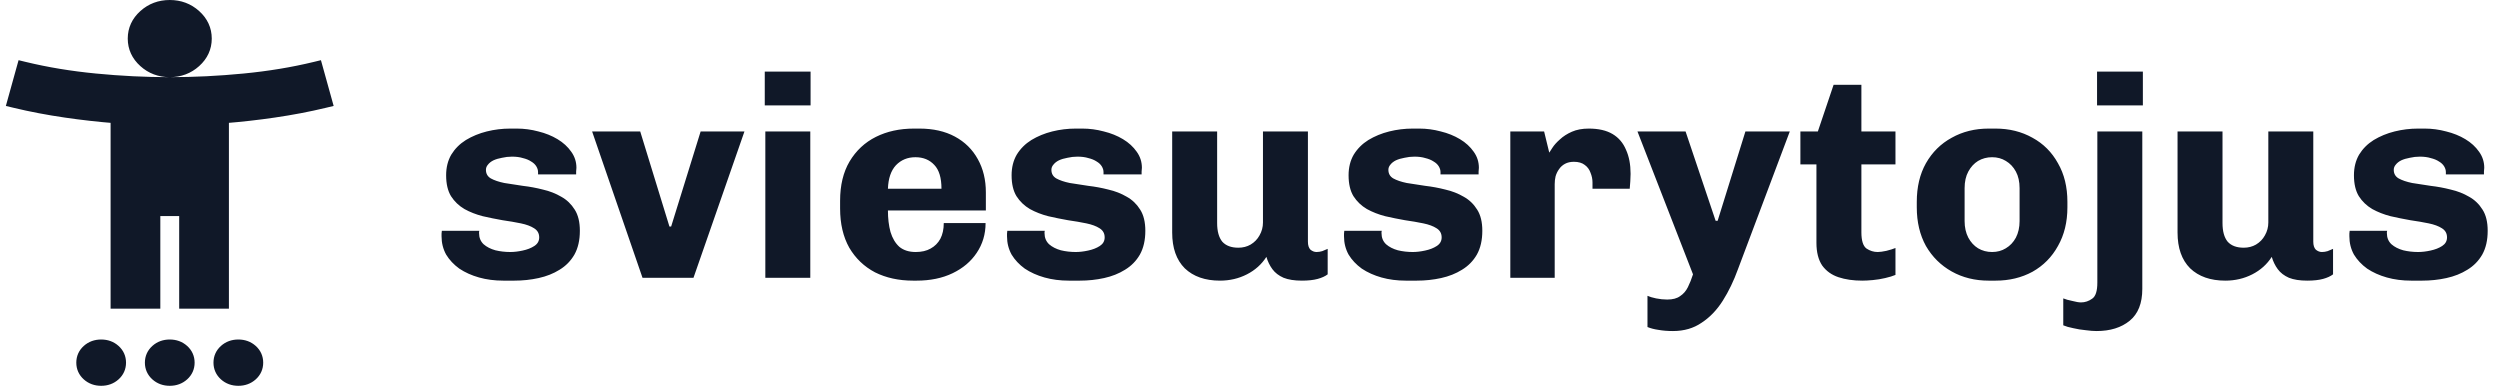 <svg width="324" height="50" viewBox="0 0 324 50" fill="none" xmlns="http://www.w3.org/2000/svg">
<path d="M14.833 39V39.5H15.333H19.778H20.278V39V27.5H23.722V39V39.5H24.222H28.667H29.167V39V15.463C31.252 15.296 33.368 15.057 35.516 14.745C37.827 14.409 40.027 13.99 42.117 13.486L42.62 13.365L42.482 12.866L41.371 8.866L41.241 8.4L40.771 8.514C37.907 9.208 34.856 9.713 31.618 10.027C28.375 10.342 25.169 10.5 22 10.5C18.831 10.5 15.625 10.342 12.382 10.027C9.143 9.713 6.093 9.208 3.229 8.514L2.759 8.4L2.629 8.866L1.518 12.866L1.38 13.365L1.883 13.486C3.973 13.99 6.173 14.409 8.484 14.745C10.632 15.057 12.748 15.296 14.833 15.463V39ZM18.527 8.197C19.493 9.066 20.66 9.5 22 9.5C23.34 9.5 24.507 9.066 25.473 8.197C26.441 7.325 26.944 6.252 26.944 5C26.944 3.748 26.441 2.675 25.473 1.803C24.507 0.934 23.34 0.5 22 0.5C20.66 0.5 19.493 0.934 18.527 1.803C17.559 2.675 17.056 3.748 17.056 5C17.056 6.252 17.559 7.325 18.527 8.197ZM11.193 48.797C11.72 49.271 12.371 49.5 13.111 49.5C13.851 49.5 14.502 49.271 15.029 48.797C15.559 48.32 15.833 47.71 15.833 47C15.833 46.29 15.559 45.68 15.029 45.203C14.502 44.729 13.851 44.5 13.111 44.5C12.371 44.5 11.72 44.729 11.193 45.203C10.663 45.68 10.389 46.29 10.389 47C10.389 47.71 10.663 48.32 11.193 48.797ZM20.082 48.797C20.609 49.271 21.26 49.5 22 49.5C22.74 49.5 23.391 49.271 23.918 48.797C24.448 48.32 24.722 47.71 24.722 47C24.722 46.29 24.448 45.68 23.918 45.203C23.391 44.729 22.74 44.5 22 44.5C21.26 44.5 20.609 44.729 20.082 45.203C19.552 45.68 19.278 46.29 19.278 47C19.278 47.71 19.552 48.32 20.082 48.797ZM28.971 48.797C29.498 49.271 30.149 49.5 30.889 49.5C31.629 49.5 32.28 49.271 32.807 48.797C33.337 48.32 33.611 47.71 33.611 47C33.611 46.29 33.337 45.68 32.807 45.203C32.28 44.729 31.629 44.5 30.889 44.5C30.149 44.5 29.498 44.729 28.971 45.203C28.441 45.68 28.167 46.29 28.167 47C28.167 47.71 28.441 48.32 28.971 48.797Z" fill="#101828" stroke="#101828"/>
<path d="M65.241 36.371C64.103 36.371 63.051 36.235 62.087 35.963C61.122 35.691 60.268 35.307 59.526 34.812C58.808 34.293 58.239 33.687 57.819 32.994C57.423 32.276 57.225 31.485 57.225 30.619C57.225 30.495 57.225 30.384 57.225 30.285C57.225 30.186 57.237 30.062 57.262 29.913H62.124C62.099 29.963 62.087 30.012 62.087 30.062C62.087 30.111 62.087 30.161 62.087 30.21C62.087 30.804 62.285 31.287 62.68 31.658C63.076 32.004 63.584 32.264 64.202 32.437C64.821 32.586 65.464 32.66 66.132 32.66C66.627 32.66 67.159 32.598 67.728 32.474C68.322 32.35 68.829 32.153 69.249 31.88C69.67 31.608 69.88 31.237 69.88 30.767C69.88 30.247 69.658 29.852 69.212 29.579C68.792 29.307 68.223 29.097 67.505 28.948C66.788 28.8 65.996 28.664 65.13 28.54C64.289 28.392 63.435 28.219 62.569 28.021C61.703 27.798 60.911 27.489 60.194 27.093C59.476 26.672 58.895 26.116 58.45 25.423C58.029 24.73 57.819 23.827 57.819 22.713C57.819 21.699 58.041 20.808 58.487 20.041C58.957 19.274 59.588 18.643 60.379 18.148C61.196 17.654 62.099 17.282 63.089 17.035C64.078 16.788 65.093 16.664 66.132 16.664H66.986C67.926 16.664 68.854 16.788 69.769 17.035C70.684 17.258 71.513 17.592 72.256 18.037C72.998 18.483 73.592 19.027 74.037 19.67C74.483 20.289 74.705 20.982 74.705 21.748C74.705 21.897 74.693 22.058 74.668 22.231C74.668 22.379 74.668 22.503 74.668 22.602H69.732V22.305C69.732 22.058 69.658 21.81 69.509 21.563C69.361 21.316 69.138 21.105 68.841 20.932C68.544 20.734 68.186 20.586 67.765 20.487C67.369 20.363 66.899 20.301 66.355 20.301C65.909 20.301 65.476 20.351 65.056 20.45C64.635 20.524 64.264 20.635 63.942 20.784C63.645 20.932 63.41 21.117 63.237 21.34C63.064 21.538 62.977 21.761 62.977 22.008C62.977 22.503 63.188 22.874 63.608 23.122C64.054 23.369 64.635 23.567 65.353 23.715C66.095 23.839 66.899 23.963 67.765 24.087C68.631 24.186 69.497 24.346 70.363 24.569C71.229 24.767 72.021 25.076 72.738 25.497C73.456 25.893 74.037 26.45 74.483 27.167C74.928 27.86 75.15 28.775 75.15 29.913C75.15 31.126 74.915 32.153 74.445 32.994C73.975 33.81 73.332 34.466 72.516 34.961C71.724 35.456 70.821 35.814 69.806 36.037C68.792 36.26 67.74 36.371 66.651 36.371H65.241ZM83.269 36L76.737 17.035H82.972L86.758 29.357H86.981L90.803 17.035H96.482L89.876 36H83.269ZM99.187 36V17.035H105.014V36H99.187ZM99.113 13.658V9.278H105.051V13.658H99.113ZM118.341 36.371C116.485 36.371 114.84 36.012 113.405 35.295C111.995 34.553 110.881 33.489 110.065 32.103C109.273 30.693 108.877 28.998 108.877 27.019V26.017C108.877 24.012 109.285 22.317 110.102 20.932C110.943 19.522 112.081 18.458 113.516 17.74C114.951 17.023 116.597 16.664 118.452 16.664H119.157C120.939 16.664 122.473 17.01 123.759 17.703C125.046 18.396 126.036 19.373 126.729 20.635C127.421 21.872 127.768 23.307 127.768 24.94V27.278H115.075C115.075 28.317 115.186 29.245 115.409 30.062C115.656 30.878 116.04 31.522 116.559 31.992C117.104 32.437 117.809 32.66 118.675 32.66C119.442 32.66 120.085 32.511 120.605 32.214C121.149 31.918 121.57 31.497 121.867 30.953C122.164 30.384 122.312 29.703 122.312 28.911H127.731C127.731 30.346 127.347 31.633 126.58 32.771C125.838 33.885 124.799 34.763 123.463 35.406C122.126 36.05 120.568 36.371 118.786 36.371H118.341ZM115.075 24.458H122.015C122.015 23.047 121.706 22.021 121.087 21.377C120.469 20.709 119.652 20.375 118.638 20.375C117.623 20.375 116.782 20.722 116.114 21.414C115.471 22.107 115.124 23.122 115.075 24.458ZM138.526 36.371C137.388 36.371 136.336 36.235 135.371 35.963C134.406 35.691 133.552 35.307 132.81 34.812C132.093 34.293 131.524 33.687 131.103 32.994C130.707 32.276 130.509 31.485 130.509 30.619C130.509 30.495 130.509 30.384 130.509 30.285C130.509 30.186 130.522 30.062 130.546 29.913H135.408C135.383 29.963 135.371 30.012 135.371 30.062C135.371 30.111 135.371 30.161 135.371 30.21C135.371 30.804 135.569 31.287 135.965 31.658C136.361 32.004 136.868 32.264 137.486 32.437C138.105 32.586 138.748 32.66 139.416 32.66C139.911 32.66 140.443 32.598 141.012 32.474C141.606 32.35 142.113 32.153 142.534 31.88C142.955 31.608 143.165 31.237 143.165 30.767C143.165 30.247 142.942 29.852 142.497 29.579C142.076 29.307 141.507 29.097 140.79 28.948C140.072 28.8 139.28 28.664 138.414 28.54C137.573 28.392 136.719 28.219 135.853 28.021C134.988 27.798 134.196 27.489 133.478 27.093C132.761 26.672 132.179 26.116 131.734 25.423C131.313 24.73 131.103 23.827 131.103 22.713C131.103 21.699 131.326 20.808 131.771 20.041C132.241 19.274 132.872 18.643 133.664 18.148C134.48 17.654 135.383 17.282 136.373 17.035C137.363 16.788 138.377 16.664 139.416 16.664H140.27C141.21 16.664 142.138 16.788 143.053 17.035C143.969 17.258 144.798 17.592 145.54 18.037C146.282 18.483 146.876 19.027 147.322 19.67C147.767 20.289 147.99 20.982 147.99 21.748C147.99 21.897 147.977 22.058 147.952 22.231C147.952 22.379 147.952 22.503 147.952 22.602H143.016V22.305C143.016 22.058 142.942 21.81 142.794 21.563C142.645 21.316 142.423 21.105 142.126 20.932C141.829 20.734 141.47 20.586 141.049 20.487C140.653 20.363 140.183 20.301 139.639 20.301C139.194 20.301 138.761 20.351 138.34 20.45C137.919 20.524 137.548 20.635 137.227 20.784C136.93 20.932 136.695 21.117 136.522 21.34C136.348 21.538 136.262 21.761 136.262 22.008C136.262 22.503 136.472 22.874 136.893 23.122C137.338 23.369 137.919 23.567 138.637 23.715C139.379 23.839 140.183 23.963 141.049 24.087C141.915 24.186 142.781 24.346 143.647 24.569C144.513 24.767 145.305 25.076 146.023 25.497C146.74 25.893 147.322 26.45 147.767 27.167C148.212 27.86 148.435 28.775 148.435 29.913C148.435 31.126 148.2 32.153 147.73 32.994C147.26 33.81 146.616 34.466 145.8 34.961C145.008 35.456 144.105 35.814 143.091 36.037C142.076 36.26 141.025 36.371 139.936 36.371H138.526ZM158.113 36.371C156.183 36.371 154.661 35.839 153.548 34.775C152.459 33.687 151.915 32.14 151.915 30.136V17.035H157.741V28.911C157.741 29.975 157.964 30.779 158.409 31.324C158.88 31.843 159.572 32.103 160.488 32.103C161.082 32.103 161.614 31.967 162.084 31.695C162.579 31.398 162.962 31.002 163.234 30.507C163.531 29.988 163.68 29.431 163.68 28.837V17.035H169.506V31.324C169.506 31.794 169.618 32.14 169.84 32.363C170.088 32.561 170.348 32.66 170.62 32.66C170.867 32.66 171.115 32.623 171.362 32.548C171.609 32.45 171.844 32.35 172.067 32.252V35.555C171.746 35.802 171.313 36 170.768 36.148C170.224 36.297 169.543 36.371 168.727 36.371C167.762 36.371 166.97 36.247 166.352 36C165.733 35.728 165.251 35.357 164.904 34.887C164.558 34.416 164.298 33.885 164.125 33.291C163.506 34.256 162.665 35.01 161.601 35.555C160.537 36.099 159.374 36.371 158.113 36.371ZM182.199 36.371C181.061 36.371 180.009 36.235 179.044 35.963C178.08 35.691 177.226 35.307 176.484 34.812C175.766 34.293 175.197 33.687 174.776 32.994C174.381 32.276 174.183 31.485 174.183 30.619C174.183 30.495 174.183 30.384 174.183 30.285C174.183 30.186 174.195 30.062 174.22 29.913H179.082C179.057 29.963 179.044 30.012 179.044 30.062C179.044 30.111 179.044 30.161 179.044 30.21C179.044 30.804 179.242 31.287 179.638 31.658C180.034 32.004 180.541 32.264 181.16 32.437C181.778 32.586 182.422 32.66 183.09 32.66C183.585 32.66 184.117 32.598 184.686 32.474C185.28 32.35 185.787 32.153 186.207 31.88C186.628 31.608 186.838 31.237 186.838 30.767C186.838 30.247 186.616 29.852 186.17 29.579C185.75 29.307 185.181 29.097 184.463 28.948C183.746 28.8 182.954 28.664 182.088 28.54C181.247 28.392 180.393 28.219 179.527 28.021C178.661 27.798 177.869 27.489 177.152 27.093C176.434 26.672 175.853 26.116 175.407 25.423C174.987 24.73 174.776 23.827 174.776 22.713C174.776 21.699 174.999 20.808 175.444 20.041C175.915 19.274 176.546 18.643 177.337 18.148C178.154 17.654 179.057 17.282 180.047 17.035C181.036 16.788 182.051 16.664 183.09 16.664H183.943C184.884 16.664 185.811 16.788 186.727 17.035C187.642 17.258 188.471 17.592 189.214 18.037C189.956 18.483 190.55 19.027 190.995 19.67C191.44 20.289 191.663 20.982 191.663 21.748C191.663 21.897 191.651 22.058 191.626 22.231C191.626 22.379 191.626 22.503 191.626 22.602H186.69V22.305C186.69 22.058 186.616 21.81 186.467 21.563C186.319 21.316 186.096 21.105 185.799 20.932C185.502 20.734 185.143 20.586 184.723 20.487C184.327 20.363 183.857 20.301 183.313 20.301C182.867 20.301 182.434 20.351 182.014 20.45C181.593 20.524 181.222 20.635 180.9 20.784C180.603 20.932 180.368 21.117 180.195 21.34C180.022 21.538 179.935 21.761 179.935 22.008C179.935 22.503 180.146 22.874 180.566 23.122C181.011 23.369 181.593 23.567 182.31 23.715C183.053 23.839 183.857 23.963 184.723 24.087C185.589 24.186 186.455 24.346 187.321 24.569C188.187 24.767 188.978 25.076 189.696 25.497C190.414 25.893 190.995 26.45 191.44 27.167C191.886 27.86 192.108 28.775 192.108 29.913C192.108 31.126 191.873 32.153 191.403 32.994C190.933 33.81 190.29 34.466 189.473 34.961C188.682 35.456 187.778 35.814 186.764 36.037C185.75 36.26 184.698 36.371 183.609 36.371H182.199ZM195.737 36V17.035H200.116L200.784 19.782C200.858 19.683 200.994 19.472 201.192 19.151C201.415 18.804 201.736 18.445 202.157 18.074C202.578 17.678 203.097 17.344 203.716 17.072C204.334 16.8 205.064 16.664 205.906 16.664C207.167 16.664 208.194 16.899 208.986 17.369C209.778 17.839 210.359 18.52 210.73 19.41C211.126 20.276 211.324 21.316 211.324 22.528C211.324 22.8 211.312 23.122 211.287 23.493C211.262 23.839 211.238 24.161 211.213 24.458H206.388V23.641C206.388 23.221 206.301 22.8 206.128 22.379C205.98 21.959 205.732 21.625 205.386 21.377C205.04 21.105 204.569 20.969 203.976 20.969C203.53 20.969 203.147 21.056 202.825 21.229C202.504 21.402 202.244 21.637 202.046 21.934C201.848 22.206 201.699 22.515 201.6 22.862C201.526 23.183 201.489 23.517 201.489 23.864V36H195.737ZM216.816 42.903C216.123 42.903 215.505 42.854 214.96 42.755C214.416 42.68 213.934 42.557 213.513 42.383V38.338C213.785 38.462 214.156 38.573 214.626 38.672C215.121 38.771 215.604 38.821 216.074 38.821C216.791 38.821 217.348 38.672 217.744 38.375C218.164 38.103 218.499 37.72 218.746 37.225C218.993 36.73 219.216 36.173 219.414 35.555L212.214 17.035H218.449L222.346 28.614H222.606L226.206 17.035H231.958L225.241 34.887C224.696 36.396 224.041 37.757 223.274 38.969C222.507 40.181 221.591 41.134 220.527 41.827C219.488 42.544 218.251 42.903 216.816 42.903ZM241.348 36.371C240.185 36.371 239.158 36.223 238.267 35.926C237.377 35.629 236.671 35.122 236.152 34.404C235.657 33.662 235.41 32.684 235.41 31.472V21.303H233.331V17.035H235.595L237.636 10.986H241.236V17.035H245.653V21.303H241.236V30.099C241.236 31.188 241.459 31.893 241.904 32.214C242.35 32.511 242.832 32.66 243.352 32.66C243.624 32.66 243.995 32.61 244.465 32.511C244.96 32.388 245.356 32.264 245.653 32.14V35.629C245.306 35.777 244.861 35.913 244.317 36.037C243.797 36.161 243.265 36.247 242.721 36.297C242.201 36.346 241.744 36.371 241.348 36.371ZM257.73 36.371C255.949 36.371 254.353 35.975 252.942 35.184C251.532 34.392 250.419 33.291 249.602 31.88C248.81 30.445 248.415 28.775 248.415 26.87V26.165C248.415 24.235 248.81 22.565 249.602 21.155C250.419 19.72 251.532 18.619 252.942 17.852C254.353 17.06 255.949 16.664 257.73 16.664H258.621C260.402 16.664 261.998 17.06 263.408 17.852C264.819 18.619 265.92 19.72 266.711 21.155C267.528 22.565 267.936 24.235 267.936 26.165V26.87C267.936 28.775 267.528 30.445 266.711 31.88C265.92 33.316 264.819 34.429 263.408 35.221C261.998 35.988 260.402 36.371 258.621 36.371H257.73ZM258.175 32.66C258.843 32.66 259.437 32.499 259.957 32.177C260.501 31.856 260.934 31.398 261.256 30.804C261.577 30.186 261.738 29.468 261.738 28.652V24.384C261.738 23.542 261.577 22.825 261.256 22.231C260.934 21.637 260.501 21.179 259.957 20.858C259.437 20.536 258.843 20.375 258.175 20.375C257.507 20.375 256.901 20.536 256.357 20.858C255.837 21.179 255.417 21.637 255.095 22.231C254.773 22.825 254.613 23.542 254.613 24.384V28.652C254.613 29.468 254.773 30.186 255.095 30.804C255.417 31.398 255.837 31.856 256.357 32.177C256.901 32.499 257.507 32.66 258.175 32.66ZM271.704 42.903C271.308 42.903 270.838 42.866 270.294 42.792C269.749 42.742 269.217 42.656 268.698 42.532C268.178 42.433 267.745 42.309 267.399 42.161V38.672C267.696 38.796 268.091 38.907 268.586 39.006C269.056 39.13 269.428 39.192 269.7 39.192C270.219 39.192 270.702 39.031 271.147 38.709C271.592 38.412 271.815 37.72 271.815 36.631V17.035H277.642V37.447C277.642 39.303 277.098 40.676 276.009 41.567C274.92 42.458 273.485 42.903 271.704 42.903ZM271.778 13.658V9.278H277.716V13.658H271.778ZM288.408 36.371C286.478 36.371 284.956 35.839 283.843 34.775C282.754 33.687 282.21 32.14 282.21 30.136V17.035H288.037V28.911C288.037 29.975 288.26 30.779 288.705 31.324C289.175 31.843 289.868 32.103 290.783 32.103C291.377 32.103 291.909 31.967 292.379 31.695C292.874 31.398 293.258 31.002 293.53 30.507C293.827 29.988 293.975 29.431 293.975 28.837V17.035H299.802V31.324C299.802 31.794 299.913 32.14 300.136 32.363C300.383 32.561 300.643 32.66 300.915 32.66C301.163 32.66 301.41 32.623 301.657 32.548C301.905 32.45 302.14 32.35 302.363 32.252V35.555C302.041 35.802 301.608 36 301.064 36.148C300.519 36.297 299.839 36.371 299.022 36.371C298.057 36.371 297.266 36.247 296.647 36C296.029 35.728 295.546 35.357 295.2 34.887C294.853 34.416 294.594 33.885 294.42 33.291C293.802 34.256 292.961 35.01 291.897 35.555C290.833 36.099 289.67 36.371 288.408 36.371ZM312.495 36.371C311.356 36.371 310.305 36.235 309.34 35.963C308.375 35.691 307.521 35.307 306.779 34.812C306.062 34.293 305.493 33.687 305.072 32.994C304.676 32.276 304.478 31.485 304.478 30.619C304.478 30.495 304.478 30.384 304.478 30.285C304.478 30.186 304.49 30.062 304.515 29.913H309.377C309.352 29.963 309.34 30.012 309.34 30.062C309.34 30.111 309.34 30.161 309.34 30.21C309.34 30.804 309.538 31.287 309.934 31.658C310.33 32.004 310.837 32.264 311.455 32.437C312.074 32.586 312.717 32.66 313.385 32.66C313.88 32.66 314.412 32.598 314.981 32.474C315.575 32.35 316.082 32.153 316.503 31.88C316.923 31.608 317.134 31.237 317.134 30.767C317.134 30.247 316.911 29.852 316.466 29.579C316.045 29.307 315.476 29.097 314.759 28.948C314.041 28.8 313.249 28.664 312.383 28.54C311.542 28.392 310.688 28.219 309.822 28.021C308.956 27.798 308.165 27.489 307.447 27.093C306.73 26.672 306.148 26.116 305.703 25.423C305.282 24.73 305.072 23.827 305.072 22.713C305.072 21.699 305.295 20.808 305.74 20.041C306.21 19.274 306.841 18.643 307.633 18.148C308.449 17.654 309.352 17.282 310.342 17.035C311.332 16.788 312.346 16.664 313.385 16.664H314.239C315.179 16.664 316.107 16.788 317.022 17.035C317.938 17.258 318.767 17.592 319.509 18.037C320.251 18.483 320.845 19.027 321.29 19.67C321.736 20.289 321.959 20.982 321.959 21.748C321.959 21.897 321.946 22.058 321.921 22.231C321.921 22.379 321.921 22.503 321.921 22.602H316.985V22.305C316.985 22.058 316.911 21.81 316.763 21.563C316.614 21.316 316.392 21.105 316.095 20.932C315.798 20.734 315.439 20.586 315.018 20.487C314.622 20.363 314.152 20.301 313.608 20.301C313.163 20.301 312.73 20.351 312.309 20.45C311.888 20.524 311.517 20.635 311.196 20.784C310.899 20.932 310.664 21.117 310.49 21.34C310.317 21.538 310.231 21.761 310.231 22.008C310.231 22.503 310.441 22.874 310.862 23.122C311.307 23.369 311.888 23.567 312.606 23.715C313.348 23.839 314.152 23.963 315.018 24.087C315.884 24.186 316.75 24.346 317.616 24.569C318.482 24.767 319.274 25.076 319.992 25.497C320.709 25.893 321.29 26.45 321.736 27.167C322.181 27.86 322.404 28.775 322.404 29.913C322.404 31.126 322.169 32.153 321.699 32.994C321.229 33.81 320.585 34.466 319.769 34.961C318.977 35.456 318.074 35.814 317.06 36.037C316.045 36.26 314.994 36.371 313.905 36.371H312.495Z" fill="#101828"/>
</svg>
